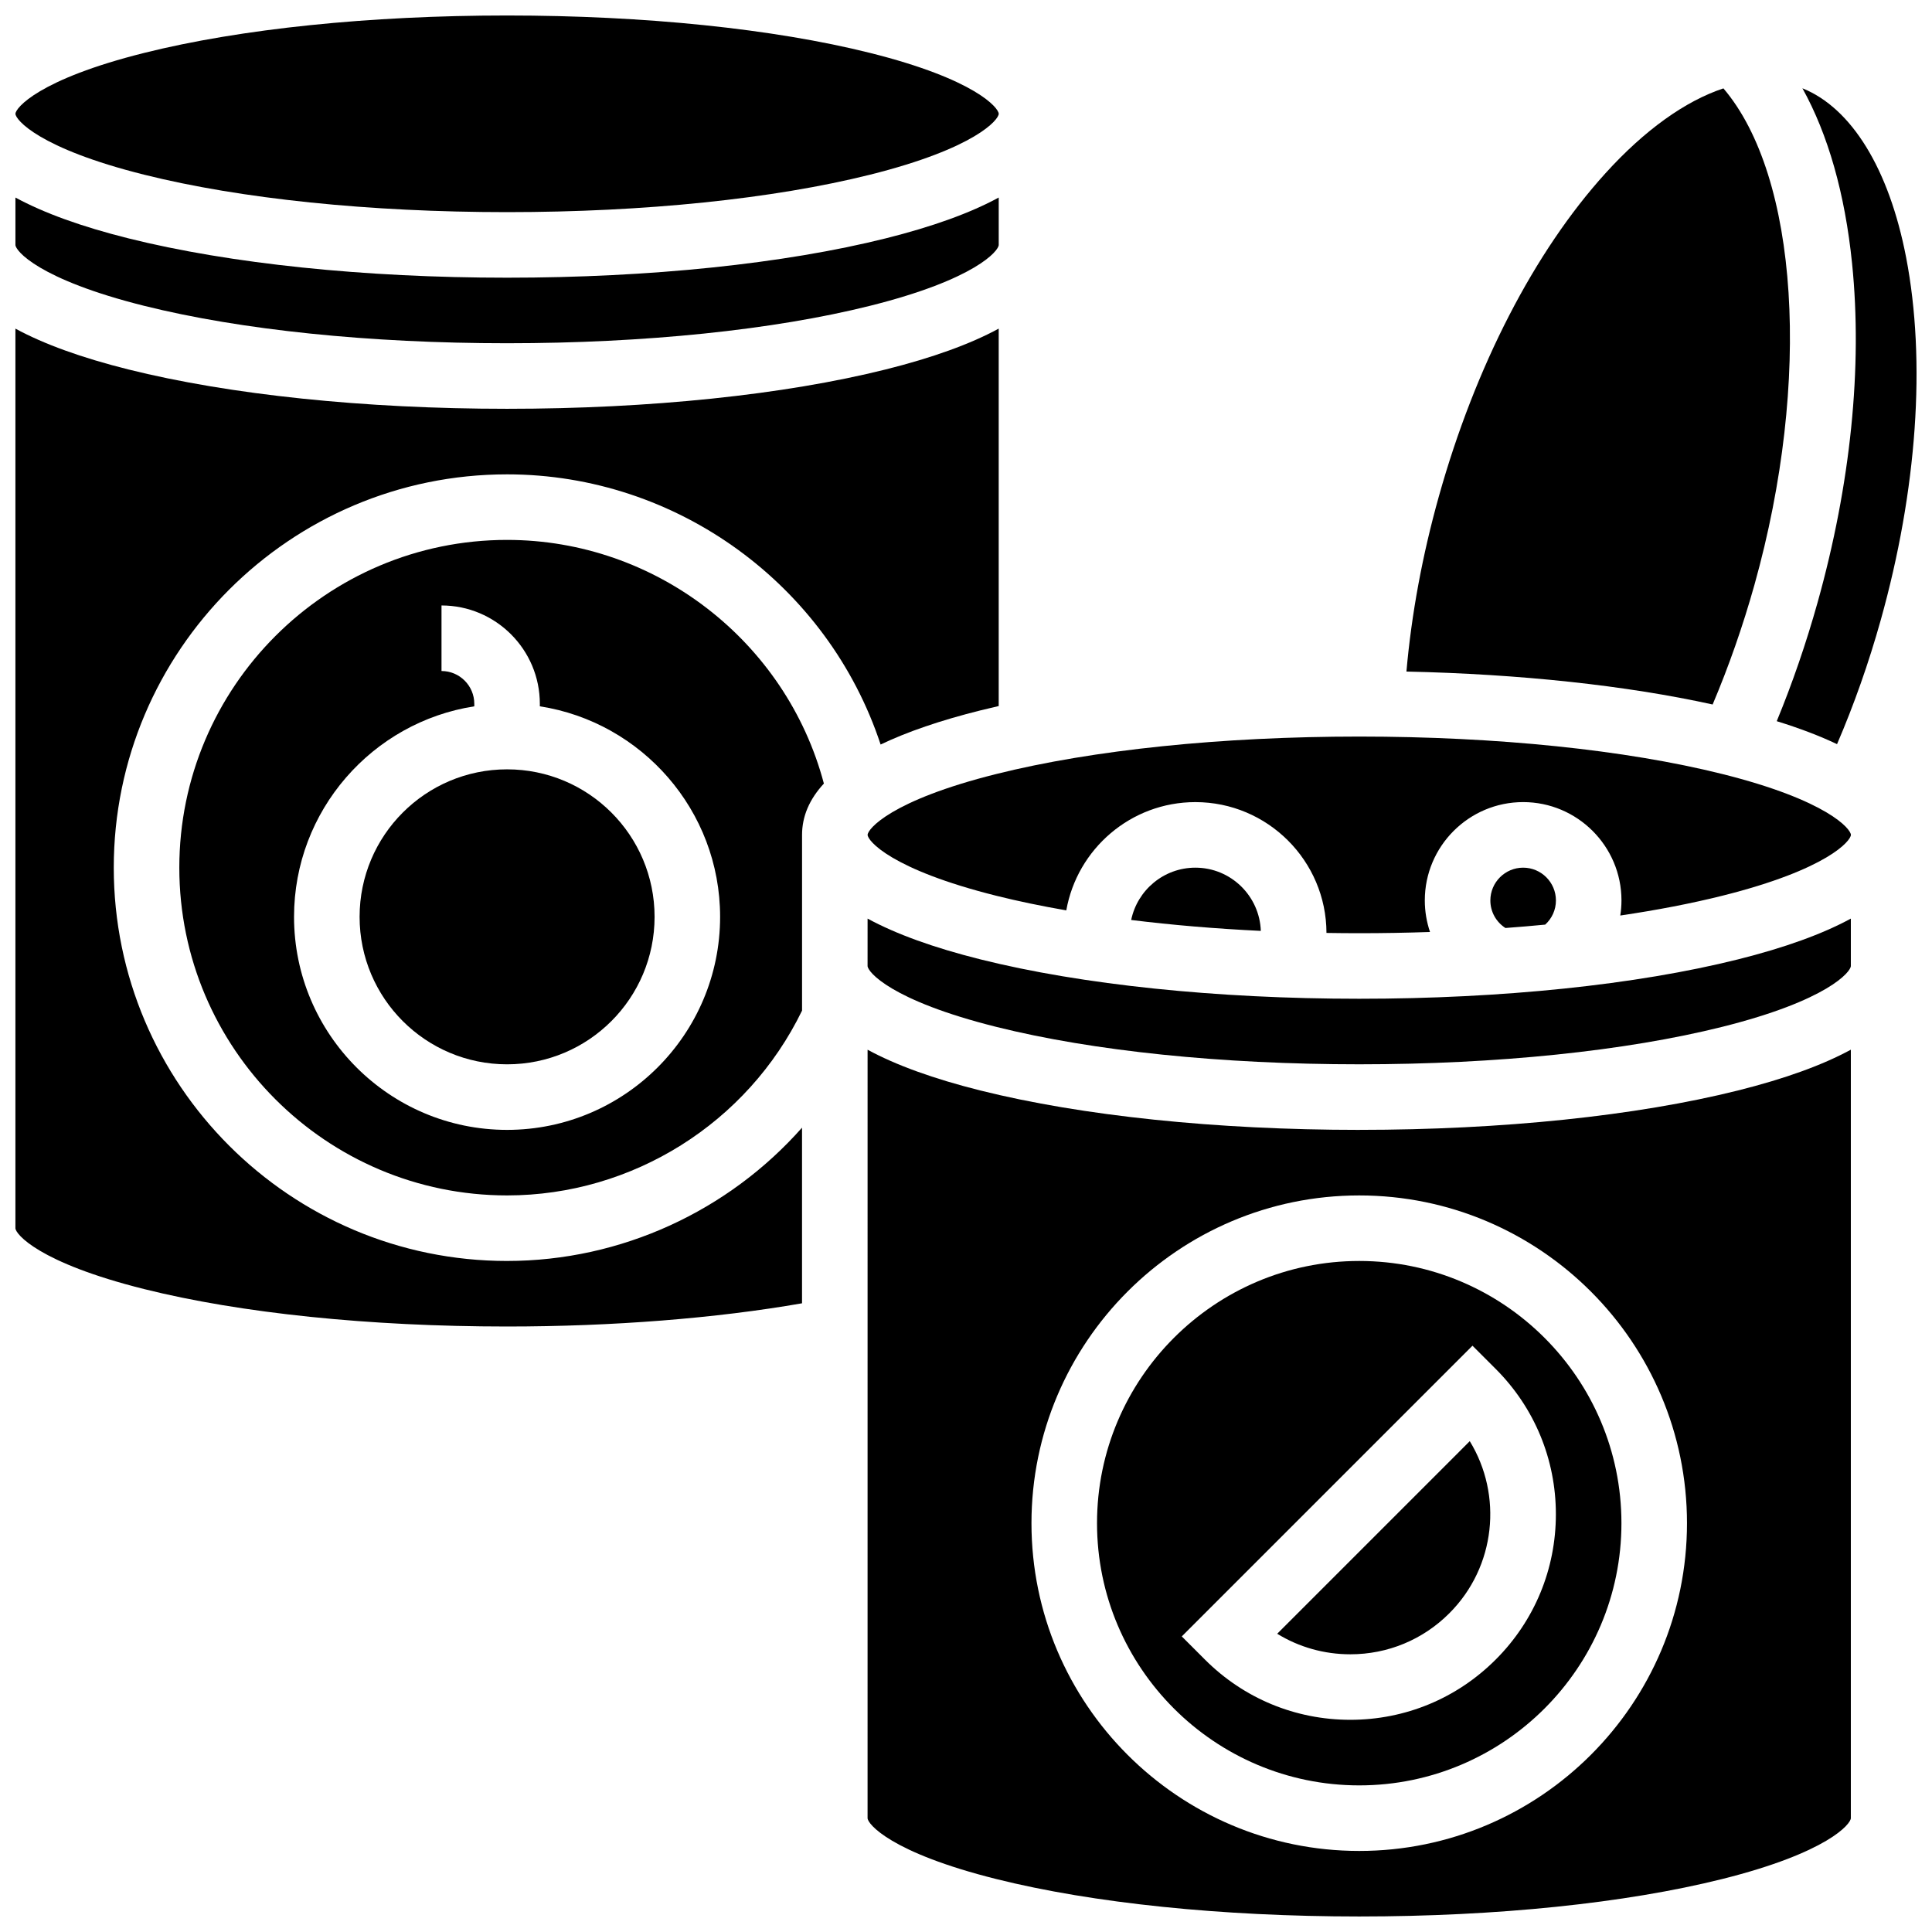 <?xml version="1.0" encoding="UTF-8"?>
<!-- Uploaded to: ICON Repo, www.svgrepo.com, Generator: ICON Repo Mixer Tools -->
<svg width="800px" height="800px" version="1.1" viewBox="144 144 512 512" xmlns="http://www.w3.org/2000/svg">
 <defs>
  <clipPath id="e">
   <path d="m148.09 148.09h260.91v52.906h-260.91z"/>
  </clipPath>
  <clipPath id="d">
   <path d="m148.09 231h260.91v265h-260.91z"/>
  </clipPath>
  <clipPath id="c">
   <path d="m373 422h262v229.9h-262z"/>
  </clipPath>
  <clipPath id="b">
   <path d="m148.09 196h260.91v39h-260.91z"/>
  </clipPath>
  <clipPath id="a">
   <path d="m614 167h37.902v175h-37.902z"/>
  </clipPath>
 </defs>
 <path d="m482.47 576.96c5.773 3.551 12.43 5.445 19.379 5.445 9.91 0 19.23-3.859 26.238-10.871 12.352-12.352 14.16-31.324 5.414-45.609z"/>
 <path d="m278.38 287.08c-47.895 0-86.859 38.965-86.859 86.859 0 47.895 38.965 86.859 86.859 86.859 33.223 0 63.699-19.168 78.172-48.98v-46.566c0-4.898 1.938-9.434 5.785-13.602-9.98-37.684-44.539-64.57-83.957-64.57zm0 156.35c-31.133 0-56.457-25.328-56.457-56.457 0-28.18 20.75-51.598 47.773-55.789l-0.004-0.672c0-4.789-3.898-8.688-8.688-8.688v-17.371c14.367 0 26.059 11.691 26.059 26.059v0.668c27.023 4.191 47.773 27.613 47.773 55.789 0 31.133-25.328 56.461-56.457 56.461z"/>
 <path d="m608.95 298.97c15.219-54.348 11.609-108.29-8.227-131.55-10.059 3.332-20.824 10.988-31.25 22.484-18.828 20.758-34.512 51.176-44.164 85.648-4.387 15.668-7.254 31.238-8.59 46.418 30.098 0.656 58.293 3.688 81.148 8.727 4.285-10.117 8.008-20.754 11.082-31.723z"/>
 <path d="m504.21 478.17c-38.316 0-69.488 31.172-69.488 69.488s31.172 69.488 69.488 69.488 69.488-31.172 69.488-69.488-31.172-69.488-69.488-69.488zm36.16 105.64c-10.289 10.289-23.973 15.957-38.523 15.957-14.551 0-28.23-5.668-38.523-15.957l-6.141-6.141 77.043-77.043 6.141 6.141c10.289 10.289 15.957 23.973 15.957 38.523s-5.664 28.23-15.953 38.52z"/>
 <g clip-path="url(#e)">
  <path d="m182.22 190.3c25.582 6.394 59.73 9.918 96.164 9.918 36.434 0 70.582-3.523 96.164-9.918 28.051-7.012 34.125-14.629 34.125-16.141 0-1.512-6.074-9.125-34.125-16.141-25.582-6.394-59.734-9.914-96.164-9.914-36.434 0-70.582 3.519-96.164 9.914-28.051 7.016-34.125 14.633-34.125 16.141 0 1.512 6.074 9.129 34.125 16.141z"/>
 </g>
 <g clip-path="url(#d)">
  <path d="m278.38 478.17c-57.473 0-104.23-46.758-104.23-104.23s46.758-104.23 104.23-104.23c45.215 0 85.094 29.488 98.992 71.598 7.051-3.379 15.871-6.402 26.465-9.047 1.578-0.395 3.191-0.777 4.832-1.152v-100.02c-7.539 4.098-17.516 7.707-29.91 10.809-26.922 6.731-62.57 10.438-100.38 10.438-37.812 0-73.457-3.707-100.38-10.434-12.398-3.102-22.375-6.715-29.914-10.812v238.39c0 1.512 6.074 9.125 34.125 16.141 25.582 6.394 59.73 9.918 96.164 9.918 28.012 0 55.438-2.176 78.172-6.152v-46.543c-19.508 22.055-47.891 35.324-78.172 35.324z"/>
 </g>
 <path d="m317.47 386.97c0 21.586-17.5 39.086-39.086 39.086-21.586 0-39.086-17.5-39.086-39.086s17.5-39.086 39.086-39.086c21.586 0 39.086 17.5 39.086 39.086"/>
 <g clip-path="url(#c)">
  <path d="m504.21 443.43c-37.812 0-73.457-3.707-100.38-10.434-12.398-3.102-22.371-6.711-29.91-10.809l-0.004 203.64c0 1.512 6.074 9.125 34.125 16.141 25.582 6.394 59.73 9.918 96.164 9.918s70.582-3.523 96.164-9.918c28.051-7.016 34.125-14.633 34.125-16.141v-203.65c-7.539 4.098-17.516 7.707-29.91 10.809-26.922 6.731-62.566 10.438-100.38 10.438zm0 191.09c-47.895 0-86.859-38.965-86.859-86.859s38.965-86.859 86.859-86.859c47.895 0 86.859 38.965 86.859 86.859s-38.965 86.859-86.859 86.859z"/>
 </g>
 <g clip-path="url(#b)">
  <path d="m182.22 225.05c25.582 6.394 59.73 9.914 96.164 9.914 36.434 0 70.582-3.523 96.164-9.918 28.051-7.012 34.125-14.629 34.125-16.137v-12.559c-7.539 4.098-17.516 7.707-29.91 10.809-26.922 6.731-62.57 10.434-100.38 10.434-37.812 0-73.457-3.707-100.38-10.434-12.398-3.102-22.375-6.711-29.914-10.809v12.559c0 1.508 6.074 9.125 34.125 16.141z"/>
 </g>
 <path d="m553.5 389.03c1.789-1.633 2.836-3.918 2.836-6.402 0-4.789-3.898-8.688-8.688-8.688-4.789 0-8.688 3.898-8.688 8.688 0 3.012 1.535 5.723 4 7.301 3.57-0.262 7.078-0.562 10.539-0.898z"/>
 <g clip-path="url(#a)">
  <path d="m649.14 212.21c-4.527-23.469-14.461-39.578-27.48-44.816 6.789 12.23 11.277 27.914 13.16 46.426 2.793 27.445-0.371 58.508-9.141 89.836-3.035 10.832-6.664 21.375-10.824 31.465 6.066 1.875 11.395 3.906 15.98 6.086 4.5-10.469 8.387-21.48 11.574-32.867 9.648-34.473 12.039-68.613 6.731-96.129z"/>
 </g>
 <path d="m600.38 349.11c-25.582-6.394-59.73-9.914-96.164-9.914s-70.582 3.523-96.164 9.918c-28.051 7.012-34.125 14.629-34.125 16.137 0 1.512 6.074 9.125 34.125 16.141 5.758 1.441 11.973 2.727 18.527 3.867 2.875-16.281 17.113-28.691 34.207-28.691 19.133 0 34.699 15.547 34.742 34.668 2.883 0.043 5.773 0.074 8.688 0.074 6.332 0 12.59-0.113 18.75-0.324-0.891-2.641-1.379-5.453-1.379-8.363 0-14.367 11.688-26.059 26.059-26.059 14.367 0 26.059 11.691 26.059 26.059 0 1.355-0.113 2.688-0.316 4 9.734-1.438 18.805-3.184 26.992-5.231 28.051-7.012 34.125-14.629 34.125-16.141 0-1.508-6.074-9.125-34.125-16.141z"/>
 <path d="m460.79 373.94c-8.375 0-15.387 5.961-17.016 13.863 10.836 1.34 22.367 2.316 34.355 2.891-0.328-9.293-7.969-16.754-17.34-16.754z"/>
 <path d="m504.21 408.68c-37.812 0-73.457-3.707-100.38-10.434-12.398-3.102-22.371-6.711-29.91-10.809l-0.004 12.559c0 1.512 6.074 9.125 34.125 16.141 25.582 6.394 59.73 9.914 96.164 9.914s70.582-3.523 96.164-9.918c28.051-7.012 34.125-14.629 34.125-16.137v-12.559c-7.539 4.098-17.516 7.707-29.91 10.809-26.922 6.731-62.566 10.434-100.38 10.434z"/>
</svg>